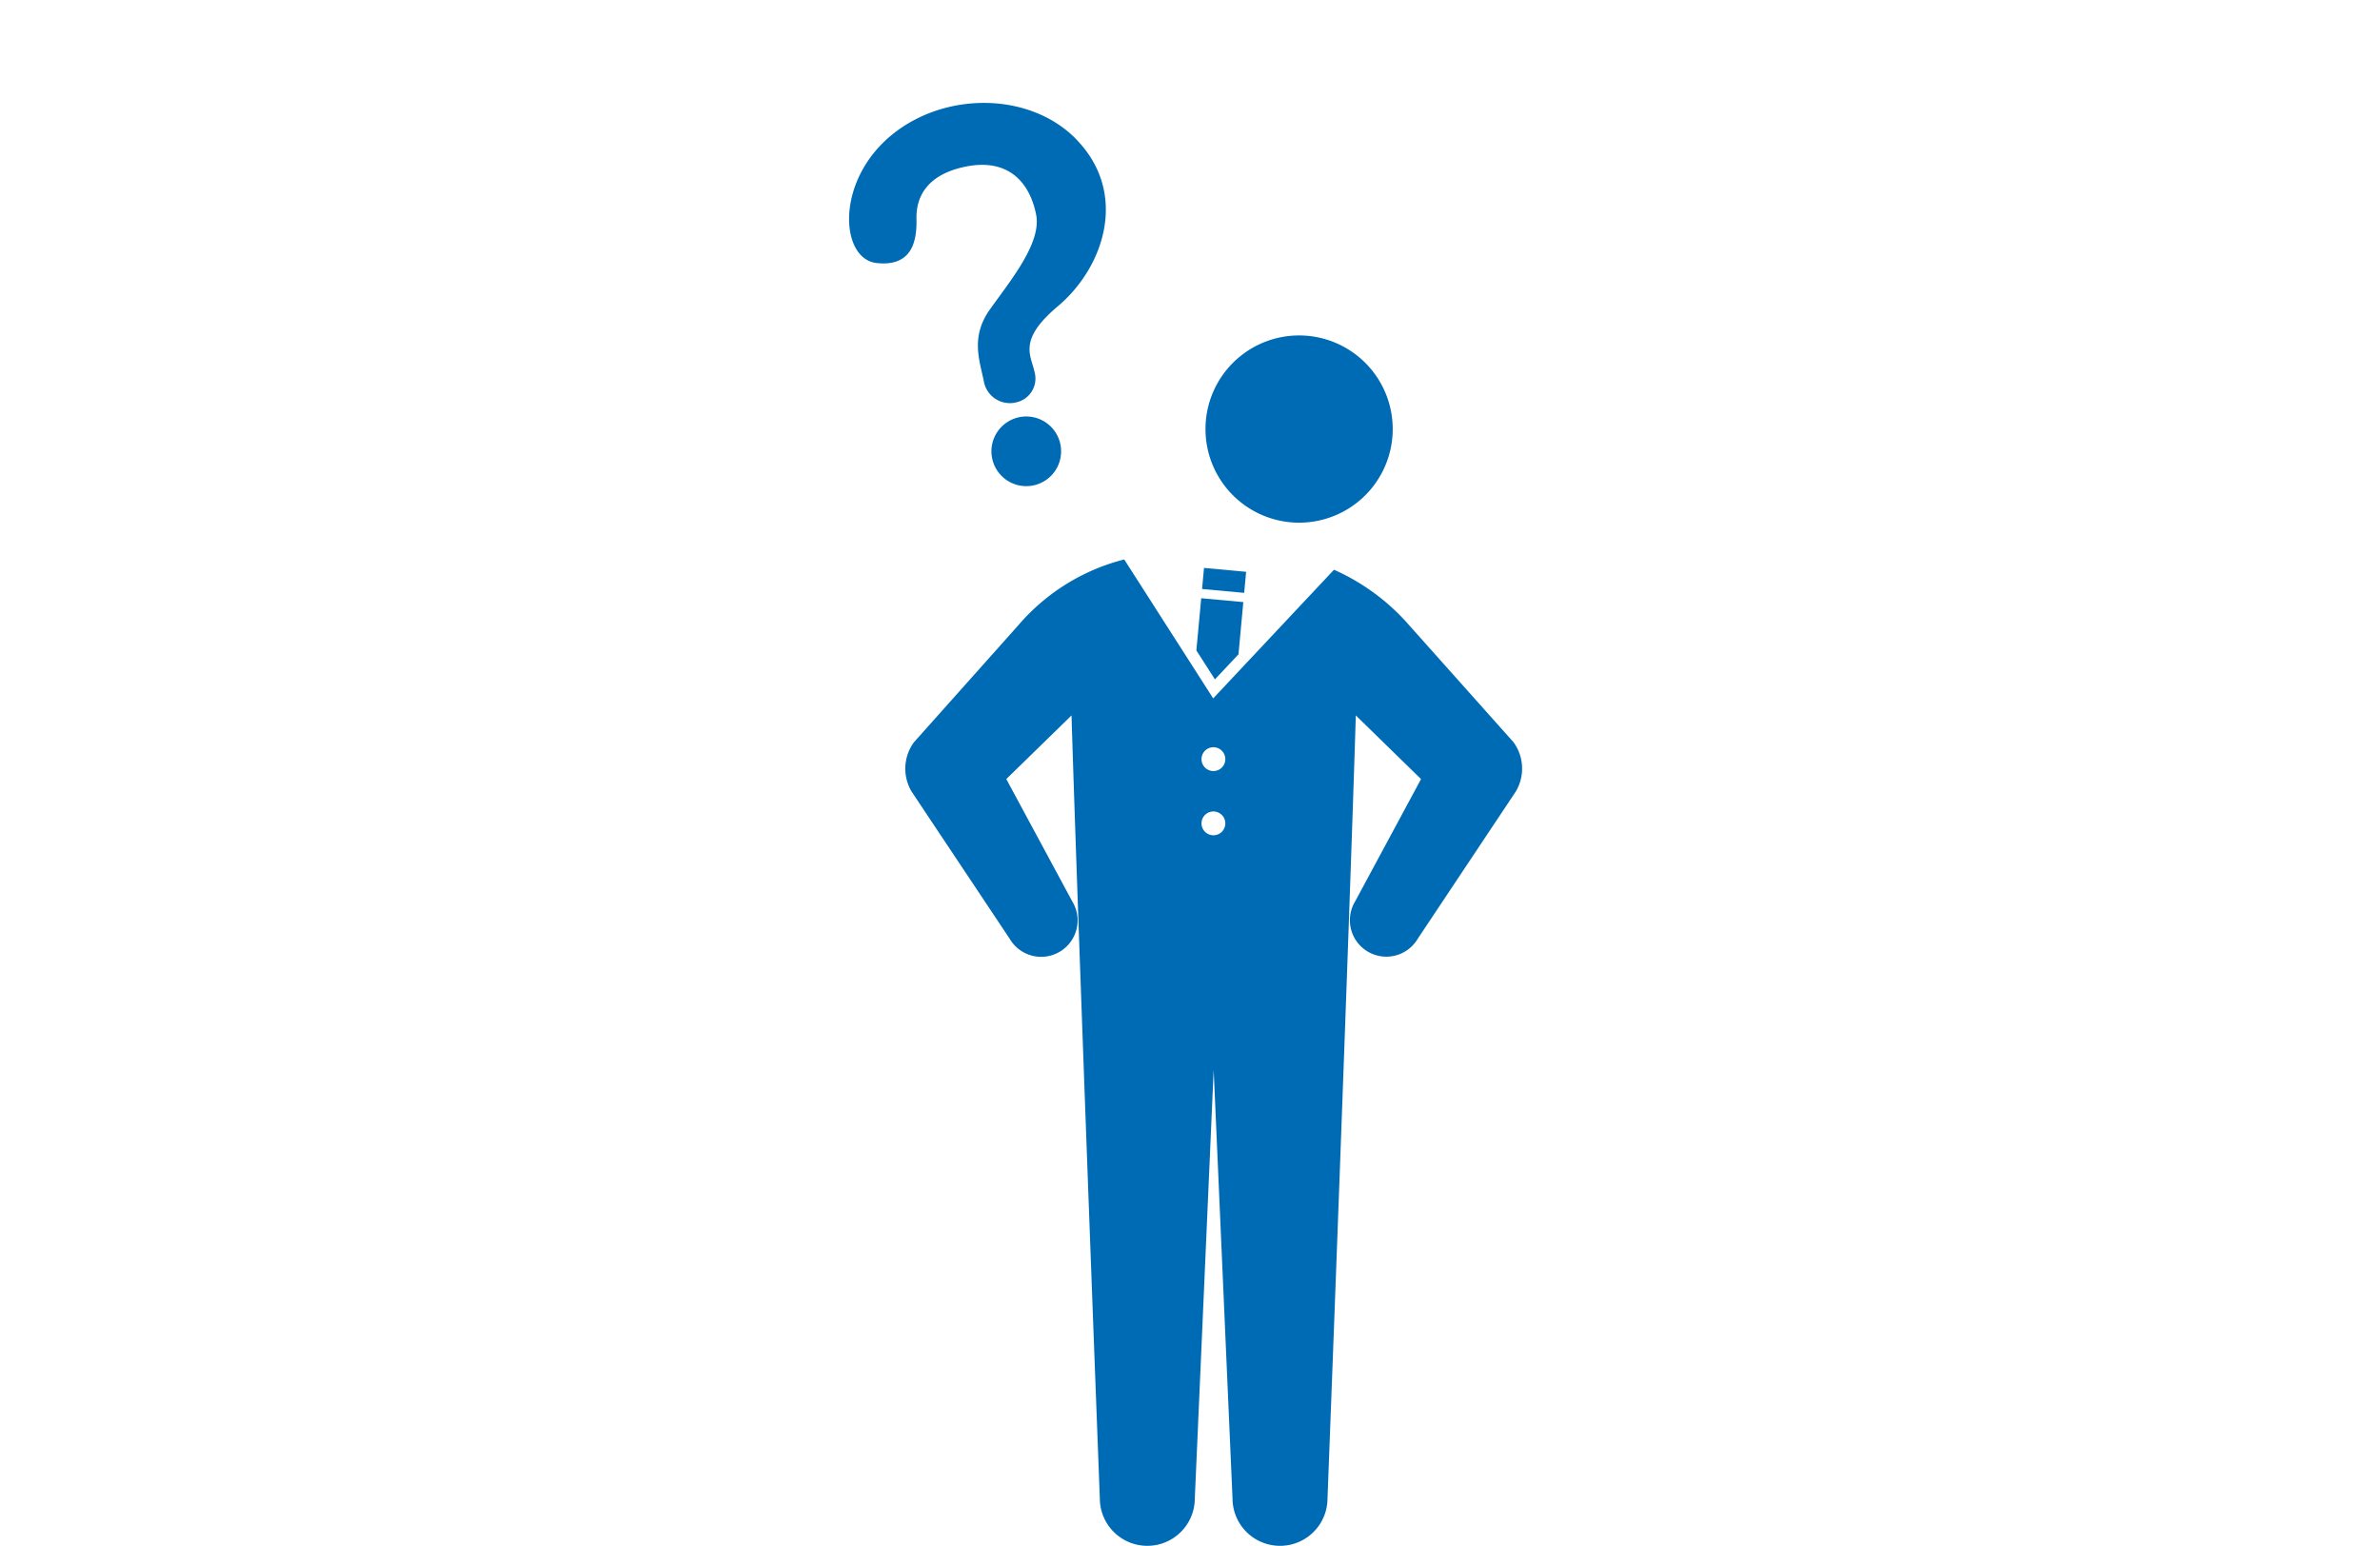 <svg xmlns="http://www.w3.org/2000/svg" xmlns:xlink="http://www.w3.org/1999/xlink" width="185" height="120.162" viewBox="0 0 185 120.162"><defs><clipPath id="a"><rect width="52.317" height="112.162" fill="#006bb5"/></clipPath></defs><g transform="translate(-968 -3532)"><g transform="translate(1034 3540)"><rect width="1.644" height="3.287" transform="matrix(0.092, -0.996, 0.996, 0.092, 27.438, 37.784)" fill="#006bb5"/><path d="M37.576,57.842l1.831-1.948.376-4.059-3.274-.3-.375,4.058Z" transform="translate(-9.138 -13.032)" fill="#006bb5"/><g clip-path="url(#a)"><path d="M53.127,61.707l-8.119-9.1A16.762,16.762,0,0,0,39.172,48.3L29.781,58.3,22.866,47.5a16.052,16.052,0,0,0-8.23,5.112l-8.117,9.1a3.476,3.476,0,0,0-.176,3.837L13.973,77a2.832,2.832,0,1,0,4.858-2.912L13.7,64.572l5.07-4.948c.495,16.311,2.2,60.859,2.2,60.859a3.691,3.691,0,1,0,7.383,0l1.466-33.3,1.465,33.3a3.692,3.692,0,0,0,7.384,0s1.706-44.547,2.2-60.859l5.07,4.948-5.128,9.519A2.832,2.832,0,0,0,45.671,77L53.3,65.544a3.476,3.476,0,0,0-.174-3.837M29.8,68.94a.925.925,0,1,1,.924-.924.923.923,0,0,1-.924.924m0-4.992a.925.925,0,1,1,.924-.925.924.924,0,0,1-.924.925" transform="translate(-1.479 -12.012)" fill="#006bb5"/><path d="M51.636,31.471a7.277,7.277,0,1,1-7.277-7.277,7.278,7.278,0,0,1,7.277,7.277" transform="translate(-9.378 -6.119)" fill="#006bb5"/><path d="M13.236,24.428a2.708,2.708,0,1,0,3.191,2.117,2.709,2.709,0,0,0-3.191-2.117m4.426-21.6C14.095-.829,7.57-.909,3.415,2.409c-4.526,3.614-4.13,9.727-1.272,10.038S5.272,10.58,5.24,9C5.2,7.153,6.205,5.528,9.072,4.949c3.143-.636,4.922,1.035,5.465,3.72.447,2.2-1.966,5.1-3.6,7.4-1.514,2.132-.785,3.969-.465,5.555a2.054,2.054,0,0,0,2.556,1.644,1.893,1.893,0,0,0,1.392-2.337c-.259-1.281-1.349-2.474,1.8-5.118,3.611-3.035,5.526-8.789,1.44-12.979" transform="translate(0 0)" fill="#006bb5"/></g></g><rect width="185" height="120" transform="translate(968 3532)" fill="none"/></g></svg>